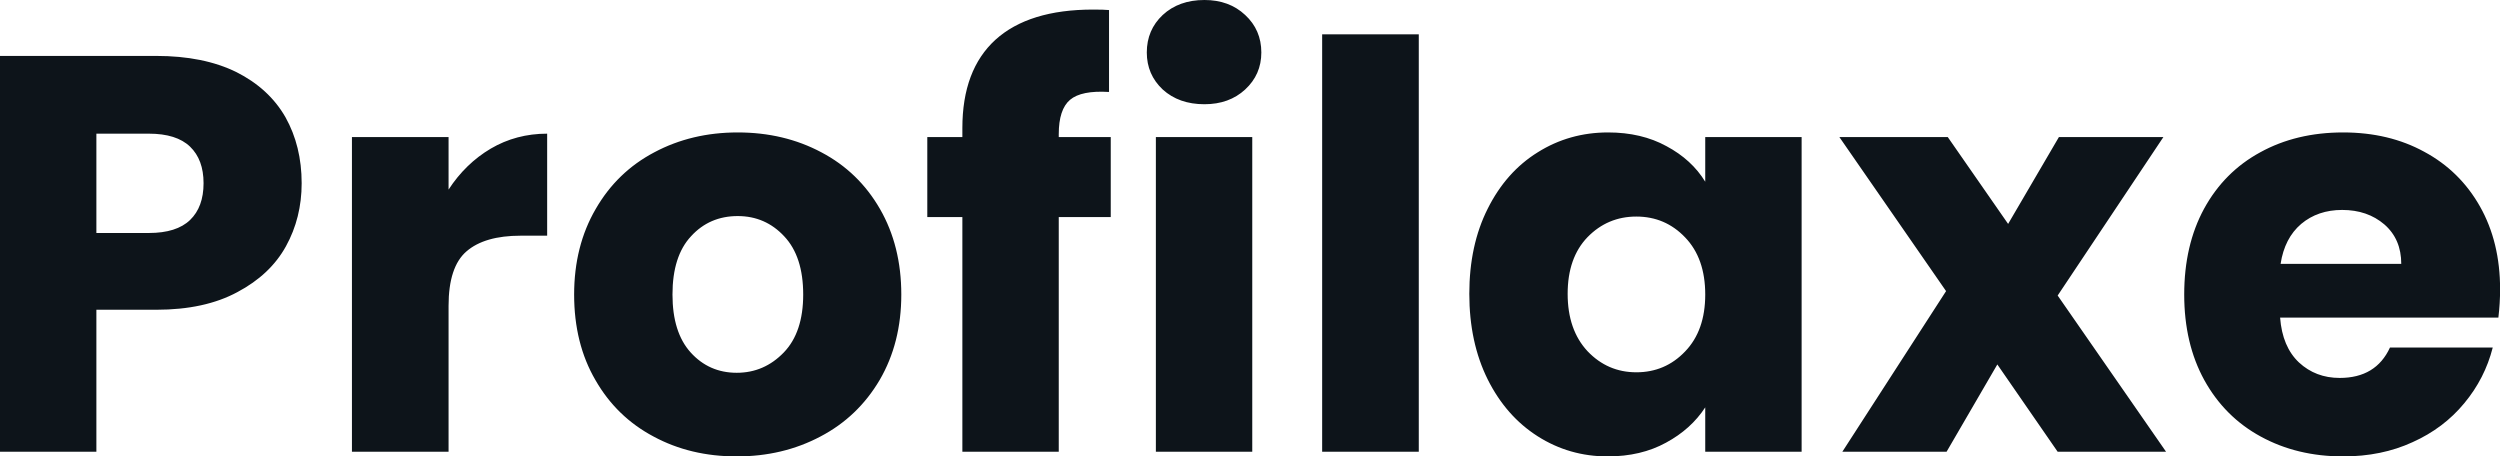 <svg fill="#0d141a" viewBox="0 0 101.936 18.607" height="100%" width="100%" xmlns="http://www.w3.org/2000/svg"><path preserveAspectRatio="none" d="M12.30 7.47Q12.30 8.88 11.66 10.04Q11.02 11.20 9.68 11.91Q8.35 12.63 6.37 12.63L6.37 12.63L3.93 12.63L3.93 18.42L0 18.42L0 2.28L6.37 2.28Q8.30 2.28 9.64 2.94Q10.97 3.61 11.64 4.78Q12.30 5.96 12.30 7.47L12.30 7.47ZM6.07 9.50Q7.20 9.50 7.75 8.97Q8.30 8.44 8.30 7.47L8.30 7.47Q8.30 6.51 7.75 5.98Q7.20 5.45 6.07 5.45L6.07 5.45L3.93 5.45L3.93 9.50L6.07 9.50ZM18.29 7.73Q18.98 6.67 20.01 6.06Q21.05 5.45 22.31 5.45L22.31 5.45L22.31 9.61L21.23 9.61Q19.76 9.61 19.02 10.25Q18.29 10.88 18.29 12.47L18.29 12.47L18.29 18.42L14.35 18.42L14.35 5.59L18.29 5.59L18.29 7.73ZM30.04 18.61Q28.15 18.61 26.65 17.80Q25.14 17.00 24.28 15.50Q23.41 14.01 23.41 12.01L23.41 12.01Q23.41 10.03 24.29 8.52Q25.16 7.01 26.68 6.21Q28.20 5.40 30.08 5.40L30.08 5.40Q31.97 5.40 33.49 6.21Q35.01 7.01 35.88 8.52Q36.75 10.03 36.75 12.01L36.75 12.01Q36.75 13.98 35.87 15.49Q34.98 17.00 33.45 17.80Q31.92 18.61 30.04 18.61L30.04 18.61ZM30.04 15.20Q31.16 15.20 31.96 14.37Q32.75 13.55 32.75 12.01L32.75 12.01Q32.75 10.46 31.98 9.64Q31.21 8.81 30.08 8.81L30.08 8.81Q28.93 8.81 28.18 9.63Q27.42 10.44 27.42 12.01L27.42 12.01Q27.42 13.55 28.16 14.37Q28.91 15.20 30.04 15.20L30.04 15.20ZM45.29 5.59L45.29 8.85L43.17 8.85L43.17 18.42L39.24 18.42L39.24 8.85L37.81 8.85L37.81 5.59L39.24 5.59L39.24 5.22Q39.24 2.85 40.59 1.62Q41.95 0.39 44.57 0.39L44.57 0.39Q45.01 0.39 45.22 0.41L45.22 0.41L45.22 3.75Q44.09 3.68 43.63 4.07Q43.17 4.46 43.17 5.47L43.17 5.47L43.17 5.59L45.29 5.59ZM49.11 4.25Q48.07 4.25 47.41 3.65Q46.76 3.04 46.76 2.14L46.76 2.14Q46.76 1.22 47.41 0.61Q48.07 0 49.11 0L49.11 0Q50.12 0 50.77 0.61Q51.43 1.22 51.43 2.14L51.43 2.14Q51.43 3.04 50.77 3.65Q50.12 4.25 49.11 4.25L49.11 4.25ZM47.13 5.59L51.06 5.59L51.06 18.42L47.13 18.42L47.13 5.59ZM53.91 1.40L57.85 1.40L57.85 18.42L53.91 18.42L53.91 1.40ZM59.91 11.98Q59.91 10.00 60.66 8.51Q61.41 7.01 62.70 6.21Q63.99 5.40 65.57 5.40L65.57 5.40Q66.93 5.40 67.95 5.96Q68.98 6.51 69.53 7.41L69.53 7.41L69.53 5.59L73.46 5.59L73.46 18.42L69.53 18.42L69.53 16.61Q68.95 17.50 67.93 18.05Q66.91 18.61 65.55 18.61L65.55 18.61Q63.99 18.61 62.70 17.79Q61.41 16.97 60.66 15.47Q59.91 13.96 59.91 11.98L59.91 11.98ZM69.53 12.01Q69.53 10.53 68.71 9.68Q67.90 8.83 66.72 8.83L66.72 8.83Q65.55 8.83 64.73 9.67Q63.92 10.51 63.92 11.98L63.92 11.98Q63.92 13.45 64.73 14.32Q65.55 15.18 66.72 15.18L66.72 15.18Q67.90 15.18 68.71 14.33Q69.53 13.48 69.53 12.01L69.53 12.01ZM88.32 18.42L83.90 18.42L81.44 14.86L79.37 18.42L75.12 18.42L79.35 11.87L75.00 5.59L79.42 5.59L81.88 9.13L83.95 5.59L88.21 5.59L83.90 12.05L88.32 18.42ZM101.94 11.80Q101.94 12.35 101.87 12.95L101.87 12.95L92.97 12.95Q93.06 14.14 93.74 14.78Q94.42 15.41 95.40 15.41L95.40 15.41Q96.88 15.41 97.45 14.17L97.45 14.17L101.64 14.17Q101.32 15.43 100.48 16.44Q99.64 17.46 98.37 18.03Q97.11 18.61 95.54 18.61L95.54 18.61Q93.66 18.61 92.18 17.80Q90.71 17.00 89.88 15.50Q89.06 14.01 89.06 12.01L89.06 12.01Q89.06 10.00 89.87 8.51Q90.69 7.01 92.16 6.21Q93.63 5.40 95.54 5.40L95.54 5.40Q97.41 5.40 98.85 6.19Q100.30 6.97 101.12 8.42Q101.94 9.87 101.94 11.80L101.94 11.80ZM92.99 10.76L97.91 10.76Q97.91 9.75 97.22 9.15Q96.53 8.56 95.50 8.56L95.50 8.56Q94.51 8.56 93.83 9.13Q93.15 9.71 92.99 10.76L92.99 10.76Z"></path></svg>